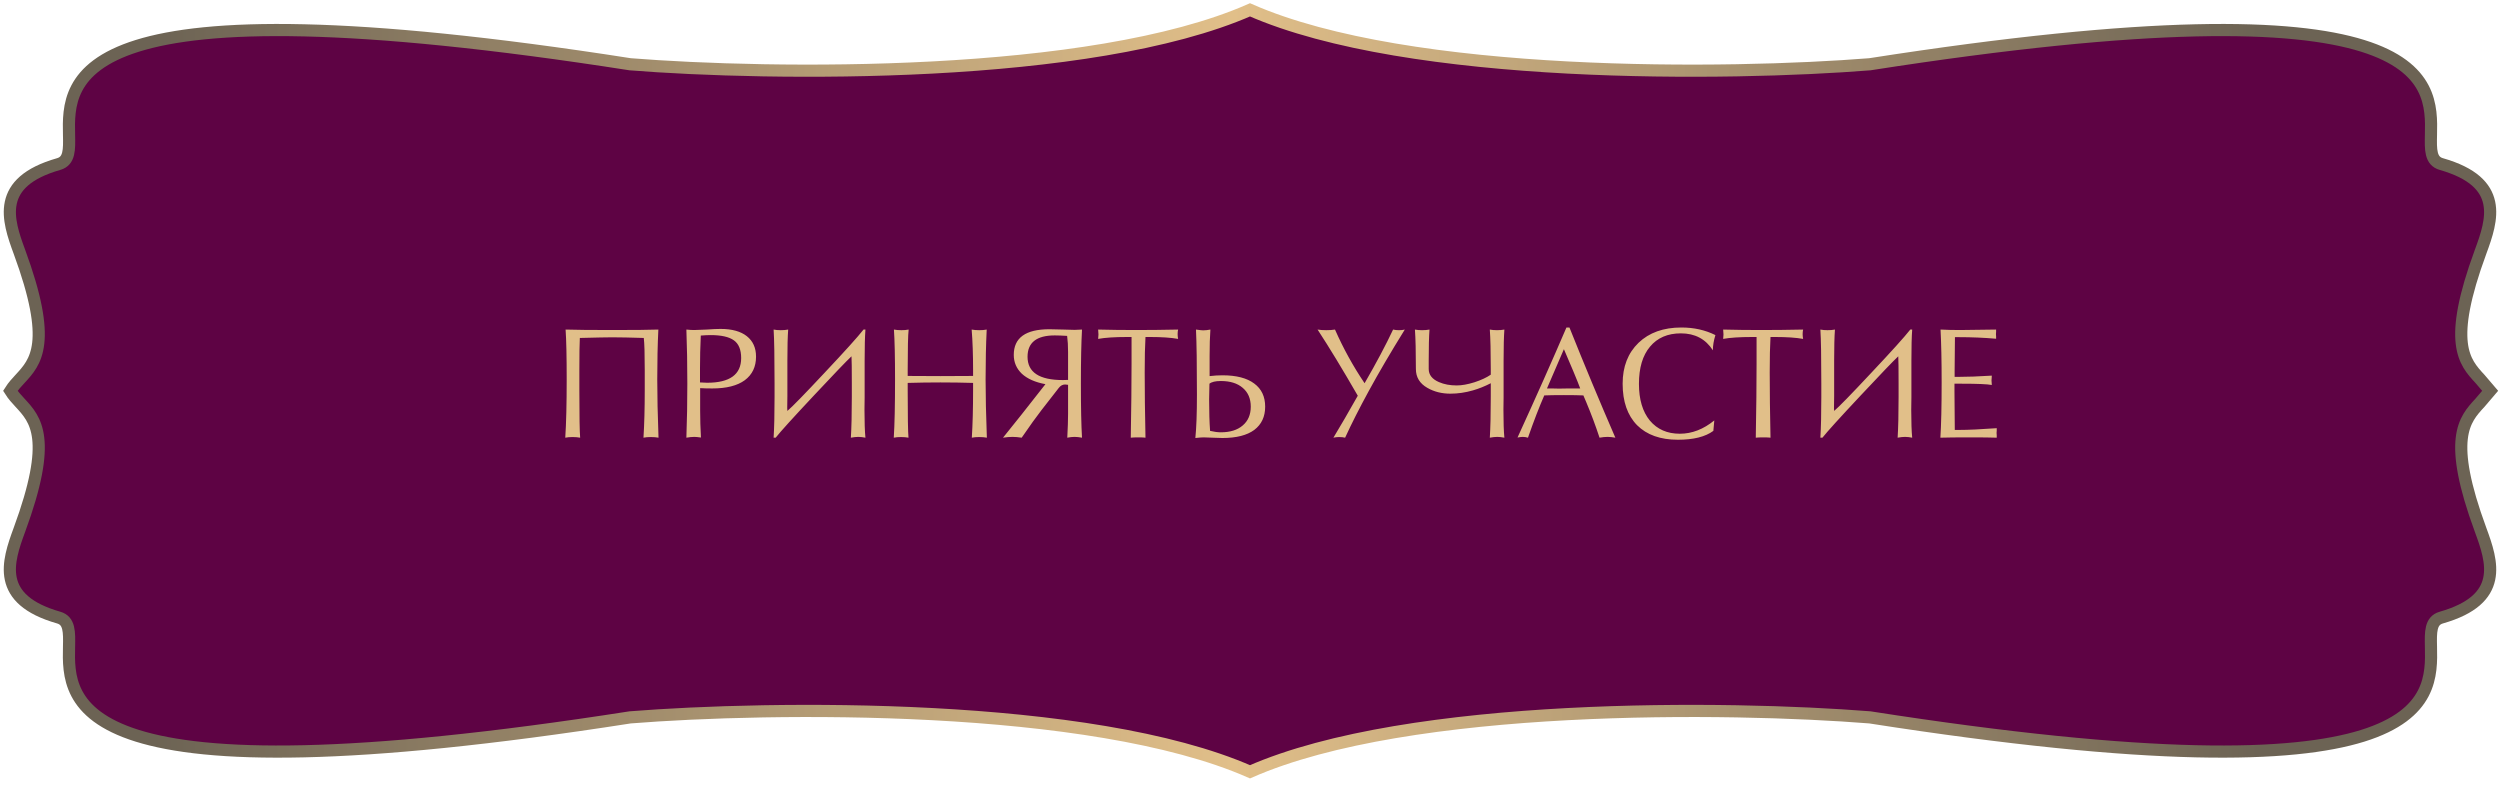 <?xml version="1.0" encoding="UTF-8"?> <svg xmlns="http://www.w3.org/2000/svg" width="254" height="80" viewBox="0 0 254 80" fill="none"><path d="M2.036 38.494C3.632 36.768 5.392 34.864 1.97 25.576C0.771 22.321 -0.487 18.51 5.964 16.667C7.073 16.35 7.047 15.201 7.014 13.694C6.892 8.097 6.661 -2.426 64.025 6.529C78.156 7.656 110.78 8.127 127 1C143.22 8.127 175.845 7.656 189.976 6.529C247.339 -2.426 247.108 8.097 246.986 13.694C246.953 15.201 246.928 16.35 248.036 16.667C254.487 18.51 253.229 22.321 252.03 25.576C248.608 34.864 250.368 36.768 251.964 38.494L253 39.706L251.964 40.92C250.368 42.646 248.608 44.55 252.03 53.838C253.229 57.093 254.487 60.904 248.036 62.747C246.928 63.063 246.953 64.213 246.986 65.72C247.108 71.317 247.339 81.84 189.976 72.885C175.844 71.758 143.22 71.287 127 78.414C110.78 71.287 78.156 71.758 64.024 72.885C6.661 81.84 6.892 71.317 7.014 65.72C7.047 64.213 7.072 63.063 5.964 62.747C-0.487 60.904 0.771 57.093 1.97 53.838C5.392 44.55 3.632 42.646 2.036 40.92C1.678 40.534 1.33 40.156 1.049 39.707C1.33 39.258 1.679 38.88 2.036 38.494Z" fill="#5E0344" stroke="url(#paint0_linear_7351_626)" stroke-width="1.235"></path><path d="M65.506 39.66V37.569C65.506 35.949 65.474 34.872 65.409 34.336C64.037 34.293 62.965 34.271 62.193 34.271C61.678 34.271 60.584 34.293 58.911 34.336C58.879 34.893 58.863 35.971 58.863 37.569V39.66C58.863 42.297 58.89 43.9 58.944 44.469C58.718 44.426 58.461 44.404 58.171 44.404C57.893 44.404 57.646 44.426 57.431 44.469C57.528 43.01 57.576 41.037 57.576 38.55C57.576 36.233 57.539 34.545 57.464 33.483C58.461 33.515 60.037 33.531 62.193 33.531C64.444 33.531 66.01 33.515 66.889 33.483C66.814 35.016 66.777 36.705 66.777 38.55C66.777 40.212 66.82 42.185 66.905 44.469C66.68 44.426 66.417 44.404 66.117 44.404C65.838 44.404 65.592 44.426 65.377 44.469C65.463 43.118 65.506 41.515 65.506 39.66ZM69.736 44.469C69.801 42.699 69.833 40.871 69.833 38.984C69.833 37.022 69.801 35.188 69.736 33.483C70.047 33.515 70.31 33.531 70.524 33.531C70.782 33.531 71.205 33.515 71.795 33.483C72.395 33.44 72.867 33.419 73.21 33.419C74.369 33.419 75.259 33.665 75.88 34.158C76.502 34.652 76.813 35.343 76.813 36.233C76.813 37.263 76.433 38.062 75.671 38.63C74.91 39.188 73.806 39.467 72.358 39.467C71.886 39.467 71.479 39.456 71.136 39.434V41.734C71.136 42.581 71.162 43.488 71.216 44.453C70.916 44.41 70.691 44.388 70.54 44.388C70.305 44.388 70.037 44.415 69.736 44.469ZM71.12 38.855C71.441 38.877 71.682 38.887 71.843 38.887C74.149 38.887 75.302 38.051 75.302 36.378C75.302 35.531 75.055 34.931 74.562 34.577C74.068 34.223 73.28 34.046 72.197 34.046C71.886 34.046 71.554 34.062 71.2 34.094C71.146 35.252 71.12 36.357 71.12 37.408V38.855ZM86.512 36.201C86.019 36.662 84.749 37.987 82.7 40.174C80.588 42.426 79.29 43.858 78.808 44.469H78.599C78.663 43.461 78.695 42.078 78.695 40.319V38.984C78.695 36.292 78.663 34.459 78.599 33.483C78.813 33.526 79.055 33.547 79.323 33.547C79.601 33.547 79.853 33.526 80.079 33.483C80.025 34.191 79.998 35.242 79.998 36.636V38.984C79.998 39.252 79.998 39.665 79.998 40.222C79.987 40.791 79.982 41.209 79.982 41.477C79.982 41.606 79.987 41.697 79.998 41.751C80.481 41.343 81.73 40.062 83.746 37.906C85.826 35.697 87.156 34.223 87.735 33.483H87.928C87.874 34.191 87.847 35.242 87.847 36.636V38.984C87.847 39.316 87.847 39.777 87.847 40.367C87.837 40.957 87.831 41.38 87.831 41.638C87.831 42.882 87.864 43.825 87.928 44.469C87.66 44.415 87.418 44.388 87.204 44.388C86.99 44.388 86.738 44.415 86.448 44.469C86.512 43.461 86.545 42.078 86.545 40.319V38.984C86.545 37.461 86.534 36.534 86.512 36.201ZM90.807 44.469C90.893 43.171 90.936 41.198 90.936 38.55C90.936 36.233 90.898 34.545 90.823 33.483C91.048 33.526 91.3 33.547 91.579 33.547C91.858 33.547 92.105 33.526 92.319 33.483C92.255 34.008 92.222 35.37 92.222 37.569V38.196C92.962 38.206 94.072 38.212 95.552 38.212C97.021 38.212 98.126 38.206 98.865 38.196V37.569C98.865 36.035 98.817 34.673 98.721 33.483C98.946 33.526 99.203 33.547 99.493 33.547C99.782 33.547 100.034 33.526 100.249 33.483C100.174 35.016 100.136 36.705 100.136 38.55C100.136 40.212 100.179 42.185 100.265 44.469C100.04 44.426 99.777 44.404 99.477 44.404C99.198 44.404 98.951 44.426 98.737 44.469C98.823 43.118 98.865 41.515 98.865 39.66V38.904C97.761 38.871 96.656 38.855 95.552 38.855C94.448 38.855 93.338 38.871 92.222 38.904V39.66C92.222 42.297 92.249 43.9 92.303 44.469C92.078 44.426 91.82 44.404 91.531 44.404C91.263 44.404 91.021 44.426 90.807 44.469ZM101.905 44.469C102.945 43.193 104.382 41.38 106.216 39.032C105.176 38.839 104.377 38.485 103.819 37.971C103.273 37.445 102.999 36.807 102.999 36.056C102.999 34.319 104.205 33.451 106.618 33.451C106.993 33.451 107.465 33.462 108.034 33.483C108.602 33.504 108.988 33.515 109.192 33.515C109.277 33.515 109.524 33.504 109.932 33.483C109.856 34.823 109.819 36.657 109.819 38.984C109.819 41.397 109.856 43.225 109.932 44.469C109.642 44.415 109.39 44.388 109.176 44.388C108.95 44.388 108.704 44.415 108.436 44.469C108.489 43.471 108.516 42.662 108.516 42.04V39.096C108.366 39.075 108.264 39.064 108.21 39.064C107.964 39.064 107.749 39.182 107.567 39.418L105.814 41.67C105.321 42.303 104.65 43.236 103.803 44.469C103.46 44.415 103.149 44.388 102.87 44.388C102.581 44.388 102.259 44.415 101.905 44.469ZM108.516 38.598V35.767C108.516 35.145 108.484 34.598 108.42 34.126C107.905 34.094 107.487 34.078 107.165 34.078C105.321 34.078 104.398 34.802 104.398 36.249C104.398 37.826 105.594 38.614 107.985 38.614C108.21 38.614 108.387 38.609 108.516 38.598ZM114.886 44.469C114.939 41.52 114.966 39.005 114.966 36.925V34.239H114.532C113.256 34.239 112.269 34.303 111.572 34.432C111.594 34.239 111.604 34.089 111.604 33.982C111.604 33.864 111.594 33.697 111.572 33.483C112.795 33.515 114.076 33.531 115.416 33.531C116.778 33.531 118.204 33.515 119.695 33.483C119.663 33.622 119.647 33.778 119.647 33.949C119.647 34.11 119.663 34.271 119.695 34.432C118.976 34.303 118.027 34.239 116.848 34.239H116.381C116.328 35.129 116.301 36.33 116.301 37.842C116.301 39.794 116.328 42.002 116.381 44.469C116.231 44.447 115.99 44.437 115.658 44.437C115.325 44.437 115.068 44.447 114.886 44.469ZM122.896 36.153V38.212C123.346 38.158 123.78 38.131 124.199 38.131C125.614 38.131 126.692 38.41 127.432 38.968C128.171 39.515 128.541 40.297 128.541 41.316C128.541 42.335 128.171 43.123 127.432 43.681C126.692 44.227 125.614 44.501 124.199 44.501C123.93 44.501 123.587 44.49 123.169 44.469C122.751 44.447 122.461 44.437 122.301 44.437C122.118 44.437 121.834 44.458 121.448 44.501C121.555 43.471 121.609 41.992 121.609 40.062C121.609 37.038 121.577 34.845 121.512 33.483C121.888 33.537 122.129 33.563 122.236 33.563C122.461 33.563 122.708 33.537 122.976 33.483C122.922 34.212 122.896 35.102 122.896 36.153ZM122.88 38.984C122.858 39.627 122.847 40.158 122.847 40.576C122.847 41.842 122.88 42.908 122.944 43.777C123.351 43.874 123.716 43.922 124.038 43.922C124.981 43.922 125.721 43.691 126.257 43.23C126.804 42.769 127.078 42.131 127.078 41.316C127.078 40.501 126.804 39.863 126.257 39.402C125.721 38.941 124.981 38.711 124.038 38.711C123.491 38.711 123.105 38.802 122.88 38.984ZM136.664 44.469C136.492 44.426 136.294 44.404 136.069 44.404C135.854 44.404 135.656 44.426 135.474 44.469C136.182 43.3 137.007 41.879 137.951 40.206C136.407 37.526 135.045 35.285 133.865 33.483C134.123 33.526 134.418 33.547 134.75 33.547C135.082 33.547 135.377 33.526 135.635 33.483C136.482 35.402 137.484 37.22 138.642 38.936C139.843 36.855 140.809 35.038 141.538 33.483C141.72 33.526 141.918 33.547 142.133 33.547C142.358 33.547 142.556 33.526 142.728 33.483C141.28 35.821 140.063 37.895 139.077 39.708C138.112 41.477 137.307 43.064 136.664 44.469ZM145.157 37.488C145.157 38.078 145.505 38.523 146.202 38.823C146.717 39.048 147.317 39.161 148.004 39.161C148.518 39.161 149.119 39.054 149.805 38.839C150.491 38.614 151.044 38.357 151.462 38.067V37.488C151.462 35.719 151.43 34.384 151.365 33.483C151.58 33.526 151.821 33.547 152.089 33.547C152.368 33.547 152.62 33.526 152.845 33.483C152.792 34.191 152.765 35.242 152.765 36.636V38.984C152.765 39.316 152.765 39.777 152.765 40.367C152.754 40.957 152.749 41.38 152.749 41.638C152.749 42.882 152.781 43.825 152.845 44.469C152.577 44.415 152.336 44.388 152.121 44.388C151.907 44.388 151.655 44.415 151.365 44.469C151.43 43.461 151.462 42.078 151.462 40.319V38.936C150.861 39.247 150.261 39.488 149.66 39.66C148.888 39.885 148.122 39.997 147.36 39.997C146.481 39.997 145.698 39.799 145.012 39.402C144.24 38.962 143.854 38.324 143.854 37.488C143.854 35.719 143.822 34.384 143.757 33.483C143.972 33.526 144.213 33.547 144.481 33.547C144.76 33.547 145.012 33.526 145.237 33.483C145.184 34.191 145.157 35.242 145.157 36.636V37.488ZM154.18 44.453C156.078 40.303 157.735 36.577 159.15 33.274H159.456C160.957 37.027 162.512 40.759 164.12 44.469C163.831 44.415 163.568 44.388 163.332 44.388C163.086 44.388 162.812 44.415 162.512 44.469C162.115 43.257 161.659 42.04 161.145 40.818L160.871 40.174C160.432 40.153 159.772 40.142 158.893 40.142C158.003 40.142 157.338 40.153 156.898 40.174C156.394 41.322 155.842 42.753 155.242 44.469C155.059 44.415 154.883 44.388 154.711 44.388C154.593 44.388 154.416 44.41 154.18 44.453ZM157.172 39.467C157.236 39.467 157.402 39.467 157.67 39.467C157.939 39.477 158.18 39.483 158.394 39.483C158.555 39.483 158.877 39.477 159.359 39.467C159.842 39.467 160.239 39.467 160.55 39.467L160.276 38.759C160.137 38.394 159.676 37.3 158.893 35.477L157.172 39.467ZM174.077 43.777C173.262 44.378 172.061 44.678 170.474 44.678C168.694 44.678 167.311 44.185 166.324 43.198C165.348 42.201 164.86 40.796 164.86 38.984C164.86 37.258 165.396 35.874 166.469 34.834C167.552 33.794 169.005 33.274 170.828 33.274C172.104 33.274 173.256 33.531 174.286 34.046C174.114 34.593 174.028 35.108 174.028 35.59C173.289 34.443 172.206 33.869 170.779 33.869C169.439 33.869 168.394 34.319 167.643 35.22C166.892 36.11 166.517 37.37 166.517 39C166.517 40.587 166.887 41.831 167.627 42.732C168.377 43.622 169.391 44.067 170.667 44.067C171.9 44.067 173.069 43.616 174.173 42.715L174.077 43.777ZM178.387 44.469C178.441 41.52 178.468 39.005 178.468 36.925V34.239H178.034C176.758 34.239 175.771 34.303 175.074 34.432C175.095 34.239 175.106 34.089 175.106 33.982C175.106 33.864 175.095 33.697 175.074 33.483C176.296 33.515 177.578 33.531 178.918 33.531C180.28 33.531 181.706 33.515 183.197 33.483C183.165 33.622 183.148 33.778 183.148 33.949C183.148 34.11 183.165 34.271 183.197 34.432C182.478 34.303 181.529 34.239 180.35 34.239H179.883C179.83 35.129 179.803 36.33 179.803 37.842C179.803 39.794 179.83 42.002 179.883 44.469C179.733 44.447 179.492 44.437 179.159 44.437C178.827 44.437 178.57 44.447 178.387 44.469ZM192.864 36.201C192.37 36.662 191.1 37.987 189.051 40.174C186.939 42.426 185.642 43.858 185.159 44.469H184.95C185.014 43.461 185.046 42.078 185.046 40.319V38.984C185.046 36.292 185.014 34.459 184.95 33.483C185.164 33.526 185.406 33.547 185.674 33.547C185.953 33.547 186.205 33.526 186.43 33.483C186.376 34.191 186.349 35.242 186.349 36.636V38.984C186.349 39.252 186.349 39.665 186.349 40.222C186.339 40.791 186.333 41.209 186.333 41.477C186.333 41.606 186.339 41.697 186.349 41.751C186.832 41.343 188.081 40.062 190.097 37.906C192.177 35.697 193.507 34.223 194.086 33.483H194.279C194.225 34.191 194.199 35.242 194.199 36.636V38.984C194.199 39.316 194.199 39.777 194.199 40.367C194.188 40.957 194.182 41.38 194.182 41.638C194.182 42.882 194.215 43.825 194.279 44.469C194.011 44.415 193.77 44.388 193.555 44.388C193.341 44.388 193.089 44.415 192.799 44.469C192.864 43.461 192.896 42.078 192.896 40.319V38.984C192.896 37.461 192.885 36.534 192.864 36.201ZM197.142 44.469C197.228 43.15 197.271 41.279 197.271 38.855C197.271 36.668 197.233 34.877 197.158 33.483C197.769 33.515 198.423 33.531 199.12 33.531C199.839 33.531 201.067 33.515 202.804 33.483C202.804 33.526 202.804 33.601 202.804 33.708C202.793 33.815 202.788 33.896 202.788 33.949C202.788 33.992 202.793 34.067 202.804 34.175C202.804 34.282 202.804 34.362 202.804 34.416C201.581 34.309 200.311 34.255 198.992 34.255H198.622C198.6 35.531 198.59 36.662 198.59 37.649V38.292H198.879C199.866 38.292 201.029 38.249 202.369 38.164C202.348 38.378 202.337 38.544 202.337 38.662C202.337 38.77 202.348 38.92 202.369 39.113C201.898 39.027 200.884 38.984 199.33 38.984H198.574V39.756C198.574 40.228 198.584 41.536 198.606 43.681H199.008C199.973 43.681 201.26 43.622 202.868 43.504C202.868 43.557 202.868 43.638 202.868 43.745C202.857 43.852 202.852 43.933 202.852 43.986C202.852 44.04 202.857 44.12 202.868 44.227C202.868 44.335 202.868 44.415 202.868 44.469C202.289 44.447 201.372 44.437 200.118 44.437C198.82 44.437 197.828 44.447 197.142 44.469Z" fill="#E1BF89"></path><defs><linearGradient id="paint0_linear_7351_626" x1="1" y1="39.707" x2="253" y2="39.707" gradientUnits="userSpaceOnUse"><stop offset="0.058" stop-color="#6C6354"></stop><stop offset="0.493" stop-color="#E1BF89"></stop><stop offset="0.907" stop-color="#6C6354"></stop></linearGradient></defs></svg> 